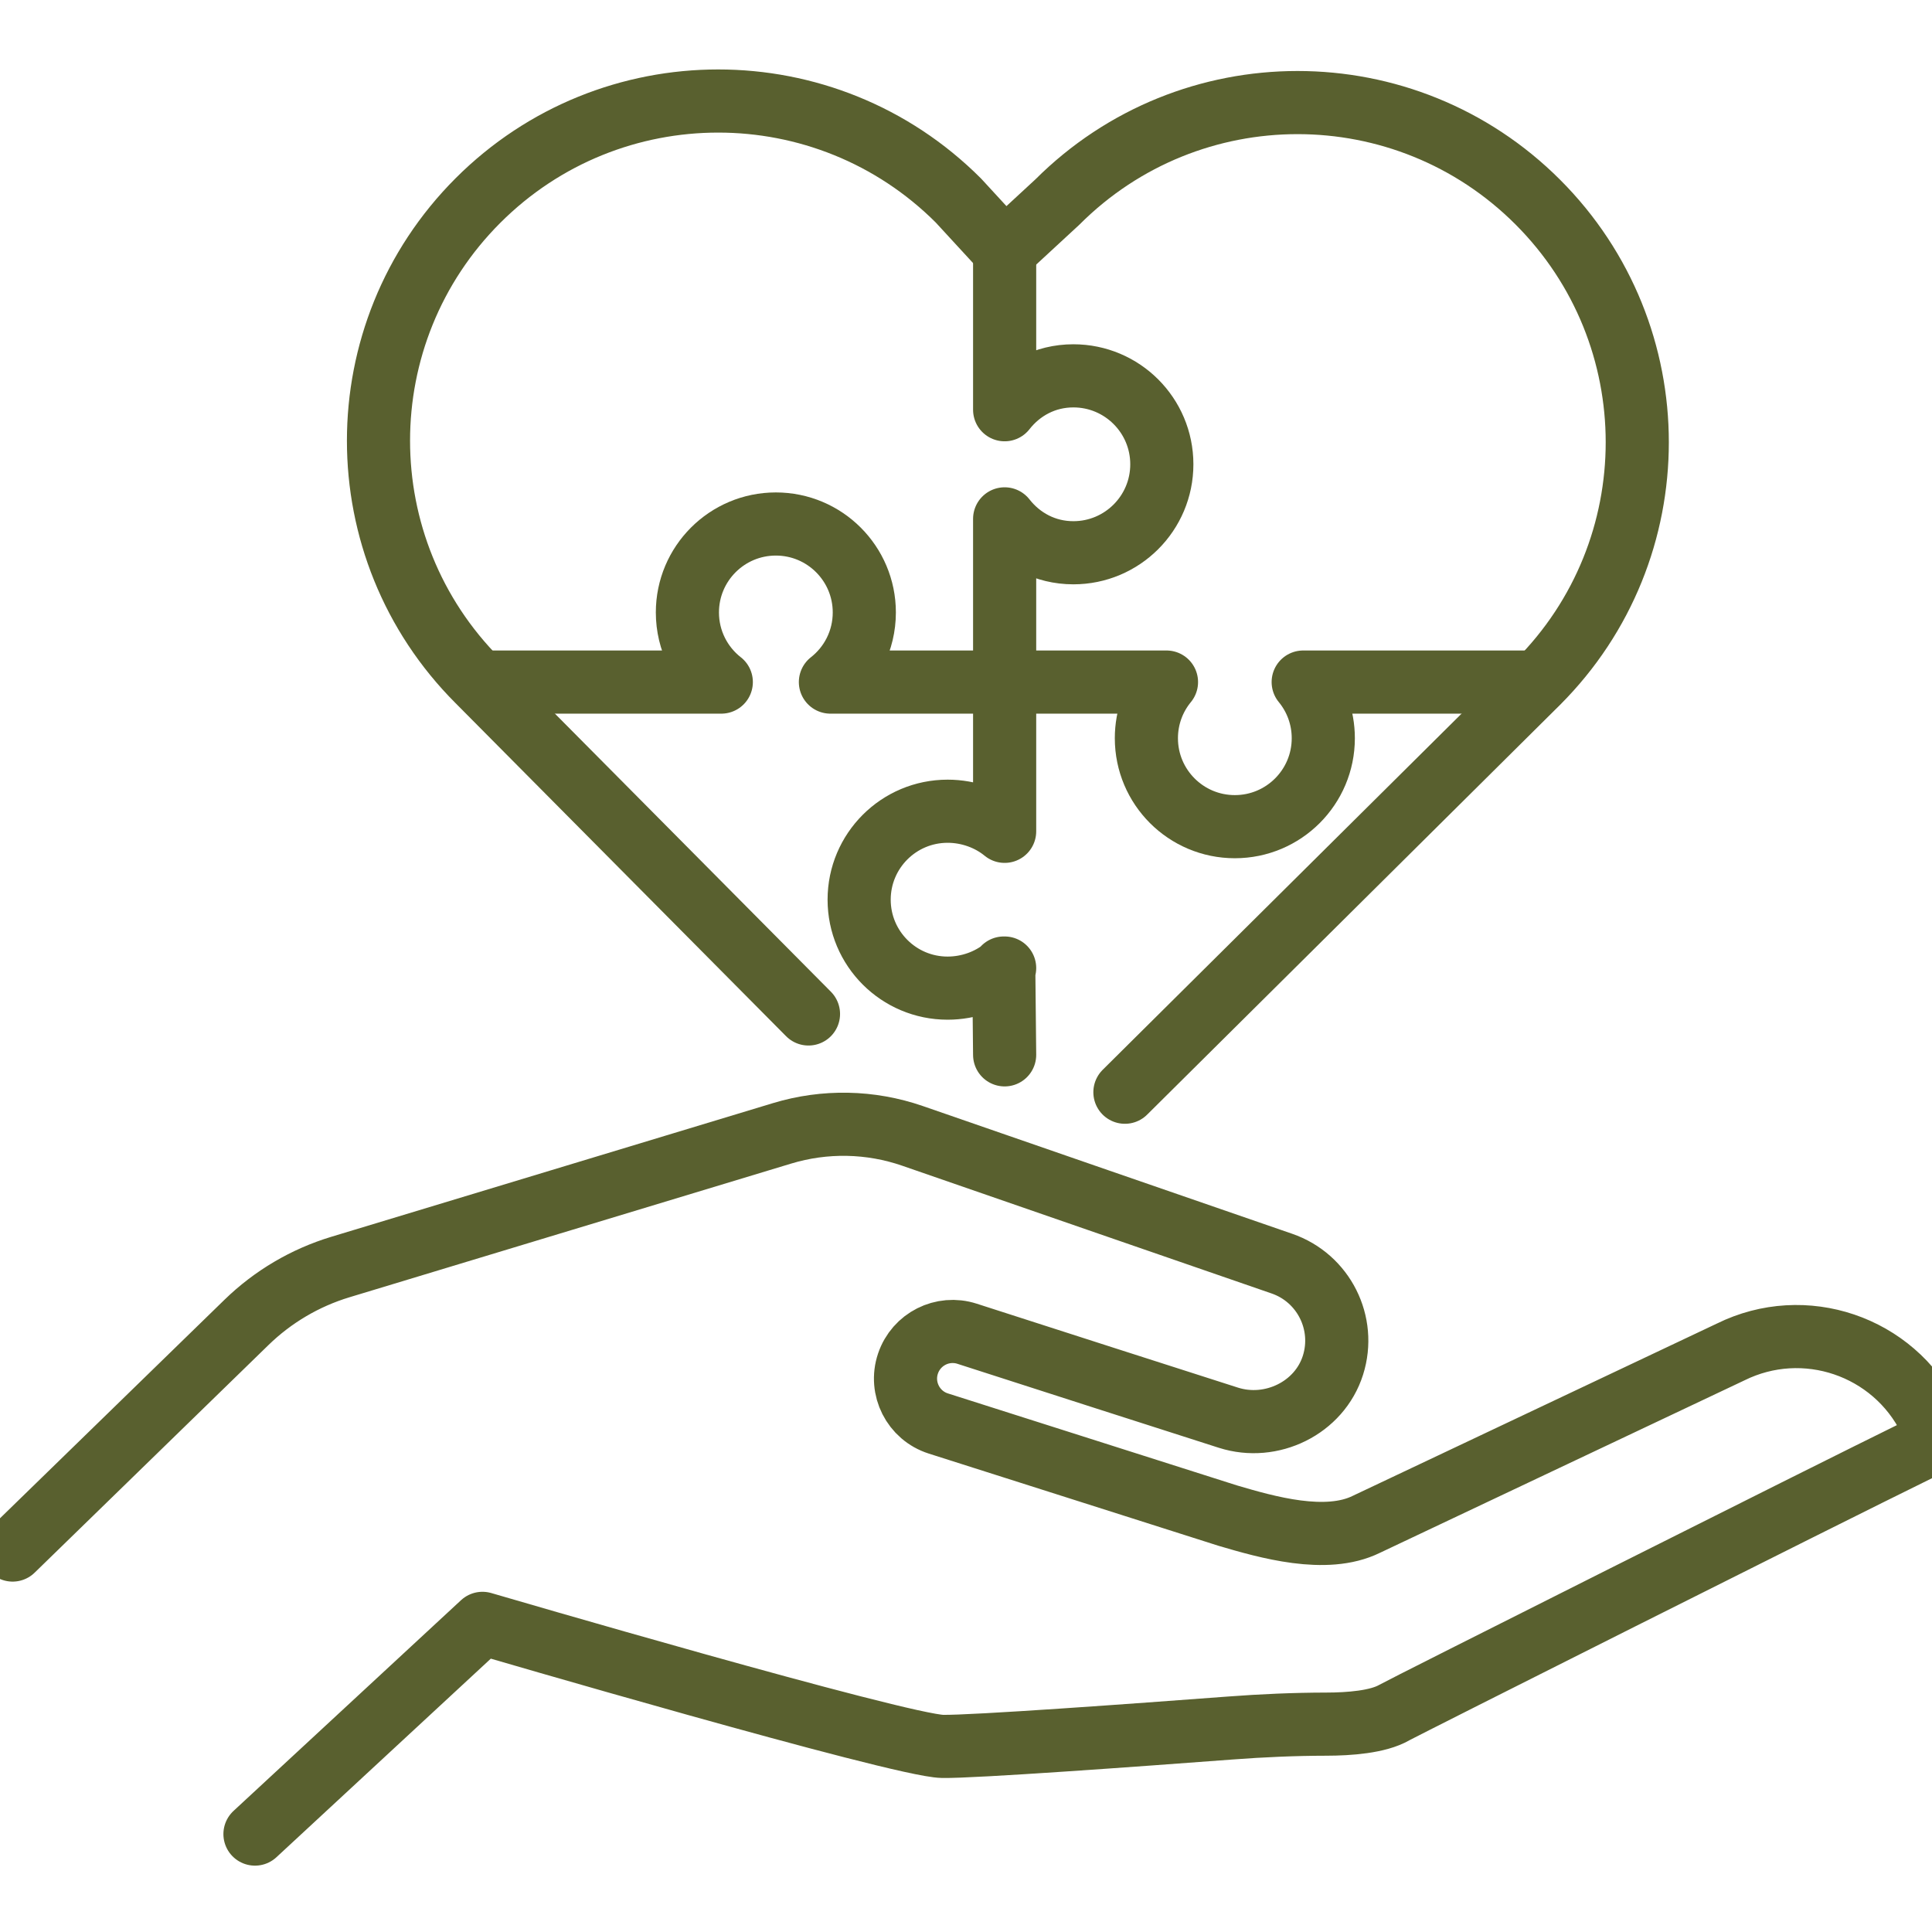 <svg width="153" height="153" viewBox="0 0 153 153" fill="none" xmlns="http://www.w3.org/2000/svg">
<g clip-path="url(#clip0_575_21)">
<path d="M20.192 145.245L38.208 128.558C38.208 128.558 71.239 138.233 74.635 138.302C77.032 138.348 90.004 137.405 97.426 136.846C99.962 136.655 102.5 136.543 105.043 136.539C106.813 136.537 109.13 136.372 110.416 135.624C110.997 135.285 143.948 118.719 152.027 114.755C152.9 114.326 153.246 113.271 152.815 112.399C149.935 106.577 142.882 104.188 137.057 107.065L108.209 120.713C105.016 122.29 100.32 120.935 97.233 120.026L74.311 112.731C72.323 112.099 71.24 109.96 71.906 107.984C72.558 106.049 74.641 104.996 76.585 105.623C82.165 107.42 92.889 110.873 97.285 112.273C100.682 113.355 104.492 111.508 105.563 108.108C106.611 104.781 104.826 101.21 101.512 100.068C94.199 97.547 79.918 92.604 72.267 89.954C68.931 88.799 65.317 88.729 61.938 89.752L26.953 100.34C24.159 101.186 21.609 102.69 19.517 104.726L1 122.752" stroke="#59602F" stroke-width="5" stroke-miterlimit="10" stroke-linecap="round" stroke-linejoin="round"/>
<path d="M64.026 80.298L37.853 53.925C27.347 43.419 27.347 26.385 37.853 15.879C48.359 5.374 65.392 5.374 75.898 15.879L79.56 19.859L83.735 16.002C94.24 5.497 111.274 5.496 121.78 16.002C132.286 26.508 132.286 43.541 121.781 54.047L89.085 86.496" stroke="#59602F" stroke-width="5" stroke-miterlimit="10" stroke-linecap="round" stroke-linejoin="round"/>
<path d="M38.165 54.014H57.121V54.016C55.486 52.733 54.437 50.74 54.437 48.502C54.437 44.633 57.573 41.497 61.442 41.497C65.311 41.497 68.447 44.633 68.447 48.502C68.447 50.74 67.397 52.733 65.763 54.016V54.014H92.377C91.382 55.224 90.785 56.773 90.785 58.461C90.785 62.33 93.921 65.466 97.79 65.466C101.659 65.466 104.795 62.33 104.795 58.461C104.795 56.773 104.198 55.224 103.203 54.014H121.78" stroke="#59602F" stroke-width="5" stroke-miterlimit="10" stroke-linecap="round" stroke-linejoin="round"/>
<path d="M79.56 19.236V32.448C80.843 30.814 82.764 29.764 85.003 29.764C88.872 29.764 92.008 32.9 92.008 36.769C92.008 40.638 88.871 43.774 85.003 43.774C82.764 43.774 80.843 42.724 79.56 41.09V65.835C78.351 64.841 76.731 64.243 75.043 64.243C71.174 64.243 68.038 67.38 68.038 71.248C68.038 75.117 71.175 78.253 75.043 78.253C76.732 78.253 78.351 77.656 79.56 76.661H79.49L79.56 83.536" stroke="#59602F" stroke-width="5" stroke-miterlimit="10" stroke-linecap="round" stroke-linejoin="round"/>
</g>
<defs>
<clipPath id="clip0_575_21">
<rect width="153" height="153" fill="white"/>
</clipPath>
</defs>
</svg>
